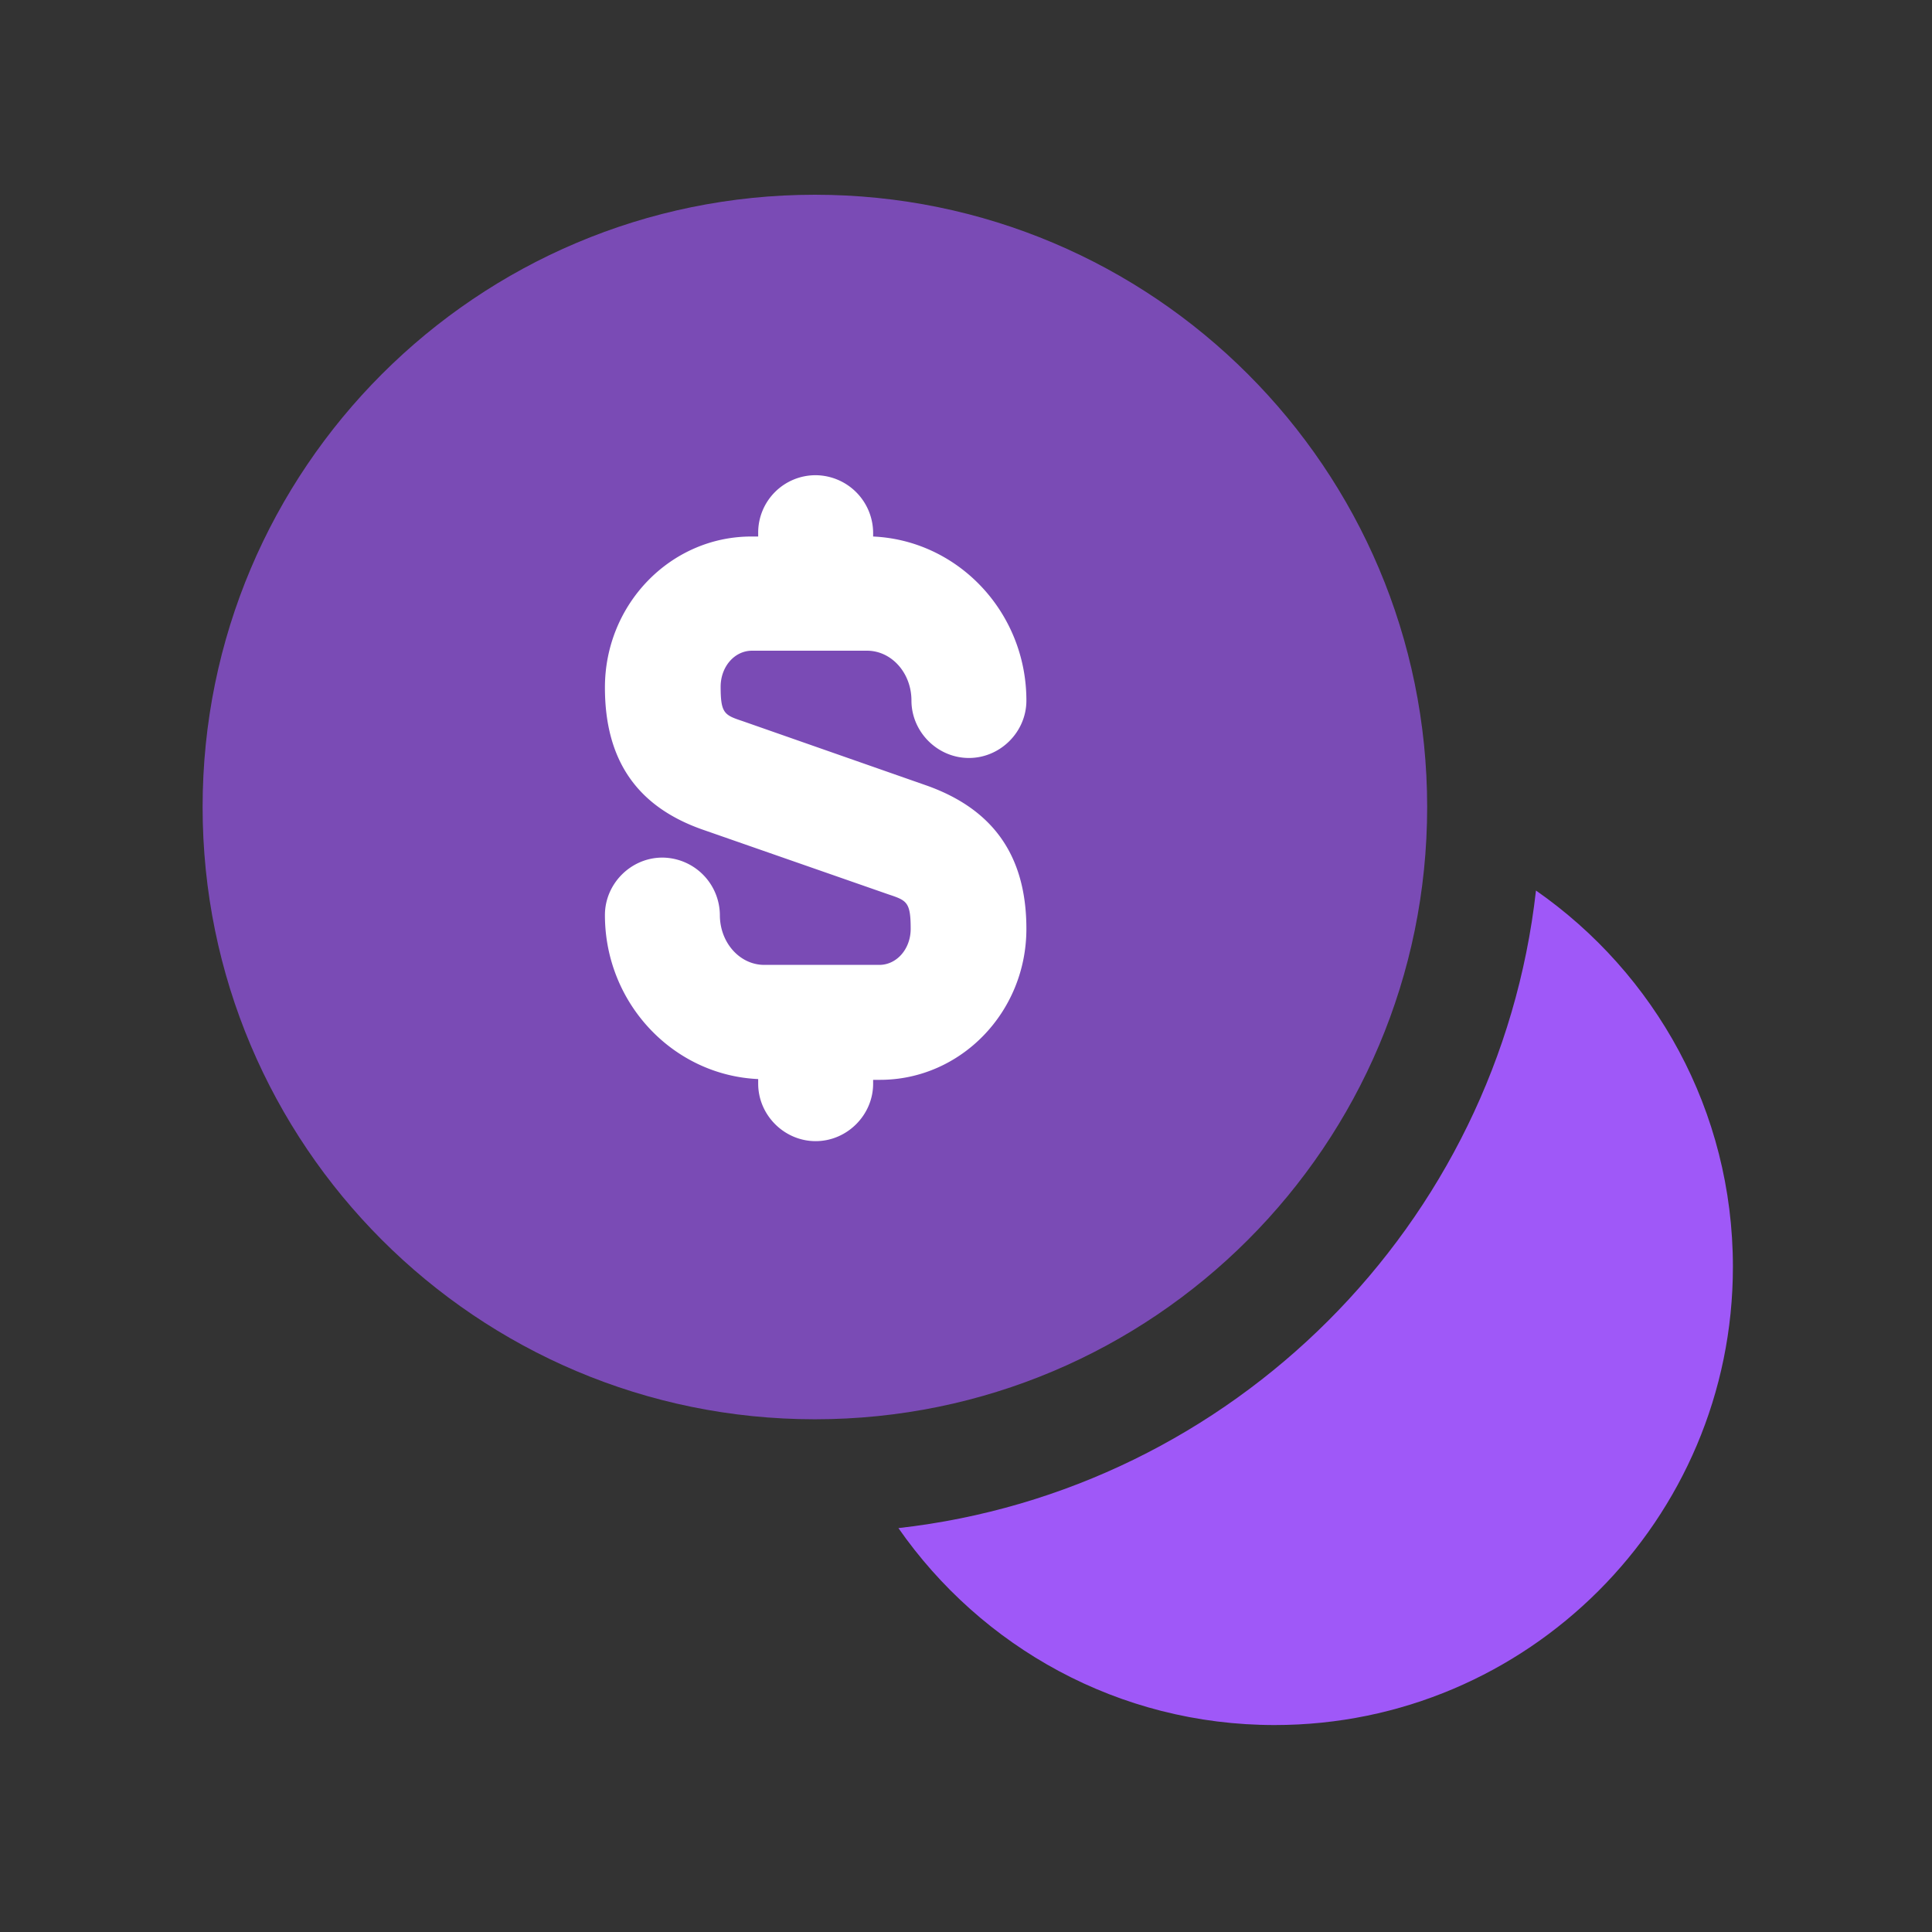 <svg width="101" height="101" fill="none" xmlns="http://www.w3.org/2000/svg"><rect width="100%" height="100%" fill="#333333" stroke="none"/><path opacity=".66" d="M42.6 74.196c17.678 0 32.008-14.33 32.008-32.007 0-17.678-14.33-32.008-32.008-32.008-17.677 0-32.008 14.33-32.008 32.008 0 17.677 14.33 32.007 32.008 32.007z" fill="#9F58F8"/><path d="M90.592 66.225c0 13.22-10.736 23.956-23.955 23.956-8.173 0-15.343-4.086-19.67-10.296 17.466-1.963 31.367-15.863 33.33-33.33 6.21 4.327 10.295 11.498 10.295 19.67z" fill="#9F58F8"/><path d="M48.449 41.068l-9.614-3.365c-.962-.321-1.162-.401-1.162-1.803 0-1.042.721-1.883 1.642-1.883h6.01c1.281 0 2.323 1.162 2.323 2.604 0 1.642 1.362 3.004 3.004 3.004 1.643 0 3.005-1.362 3.005-3.004 0-4.607-3.565-8.373-8.012-8.573v-.2a3.027 3.027 0 00-3.005-3.005 3 3 0 00-3.004 3.005v.2h-.36c-4.207 0-7.652 3.525-7.652 7.892 0 3.806 1.682 6.25 5.168 7.451l9.654 3.365c.961.32 1.162.4 1.162 1.803 0 1.041-.721 1.883-1.643 1.883h-6.009c-1.282 0-2.323-1.162-2.323-2.604a3.027 3.027 0 00-3.005-3.005c-1.642 0-3.004 1.362-3.004 3.005 0 4.607 3.565 8.372 8.012 8.573v.24c0 1.642 1.362 3.005 3.004 3.005 1.643 0 3.005-1.363 3.005-3.005v-.2h.36c4.207 0 7.652-3.526 7.652-7.892 0-3.806-1.723-6.25-5.208-7.491z" fill="#fff"/></svg>
